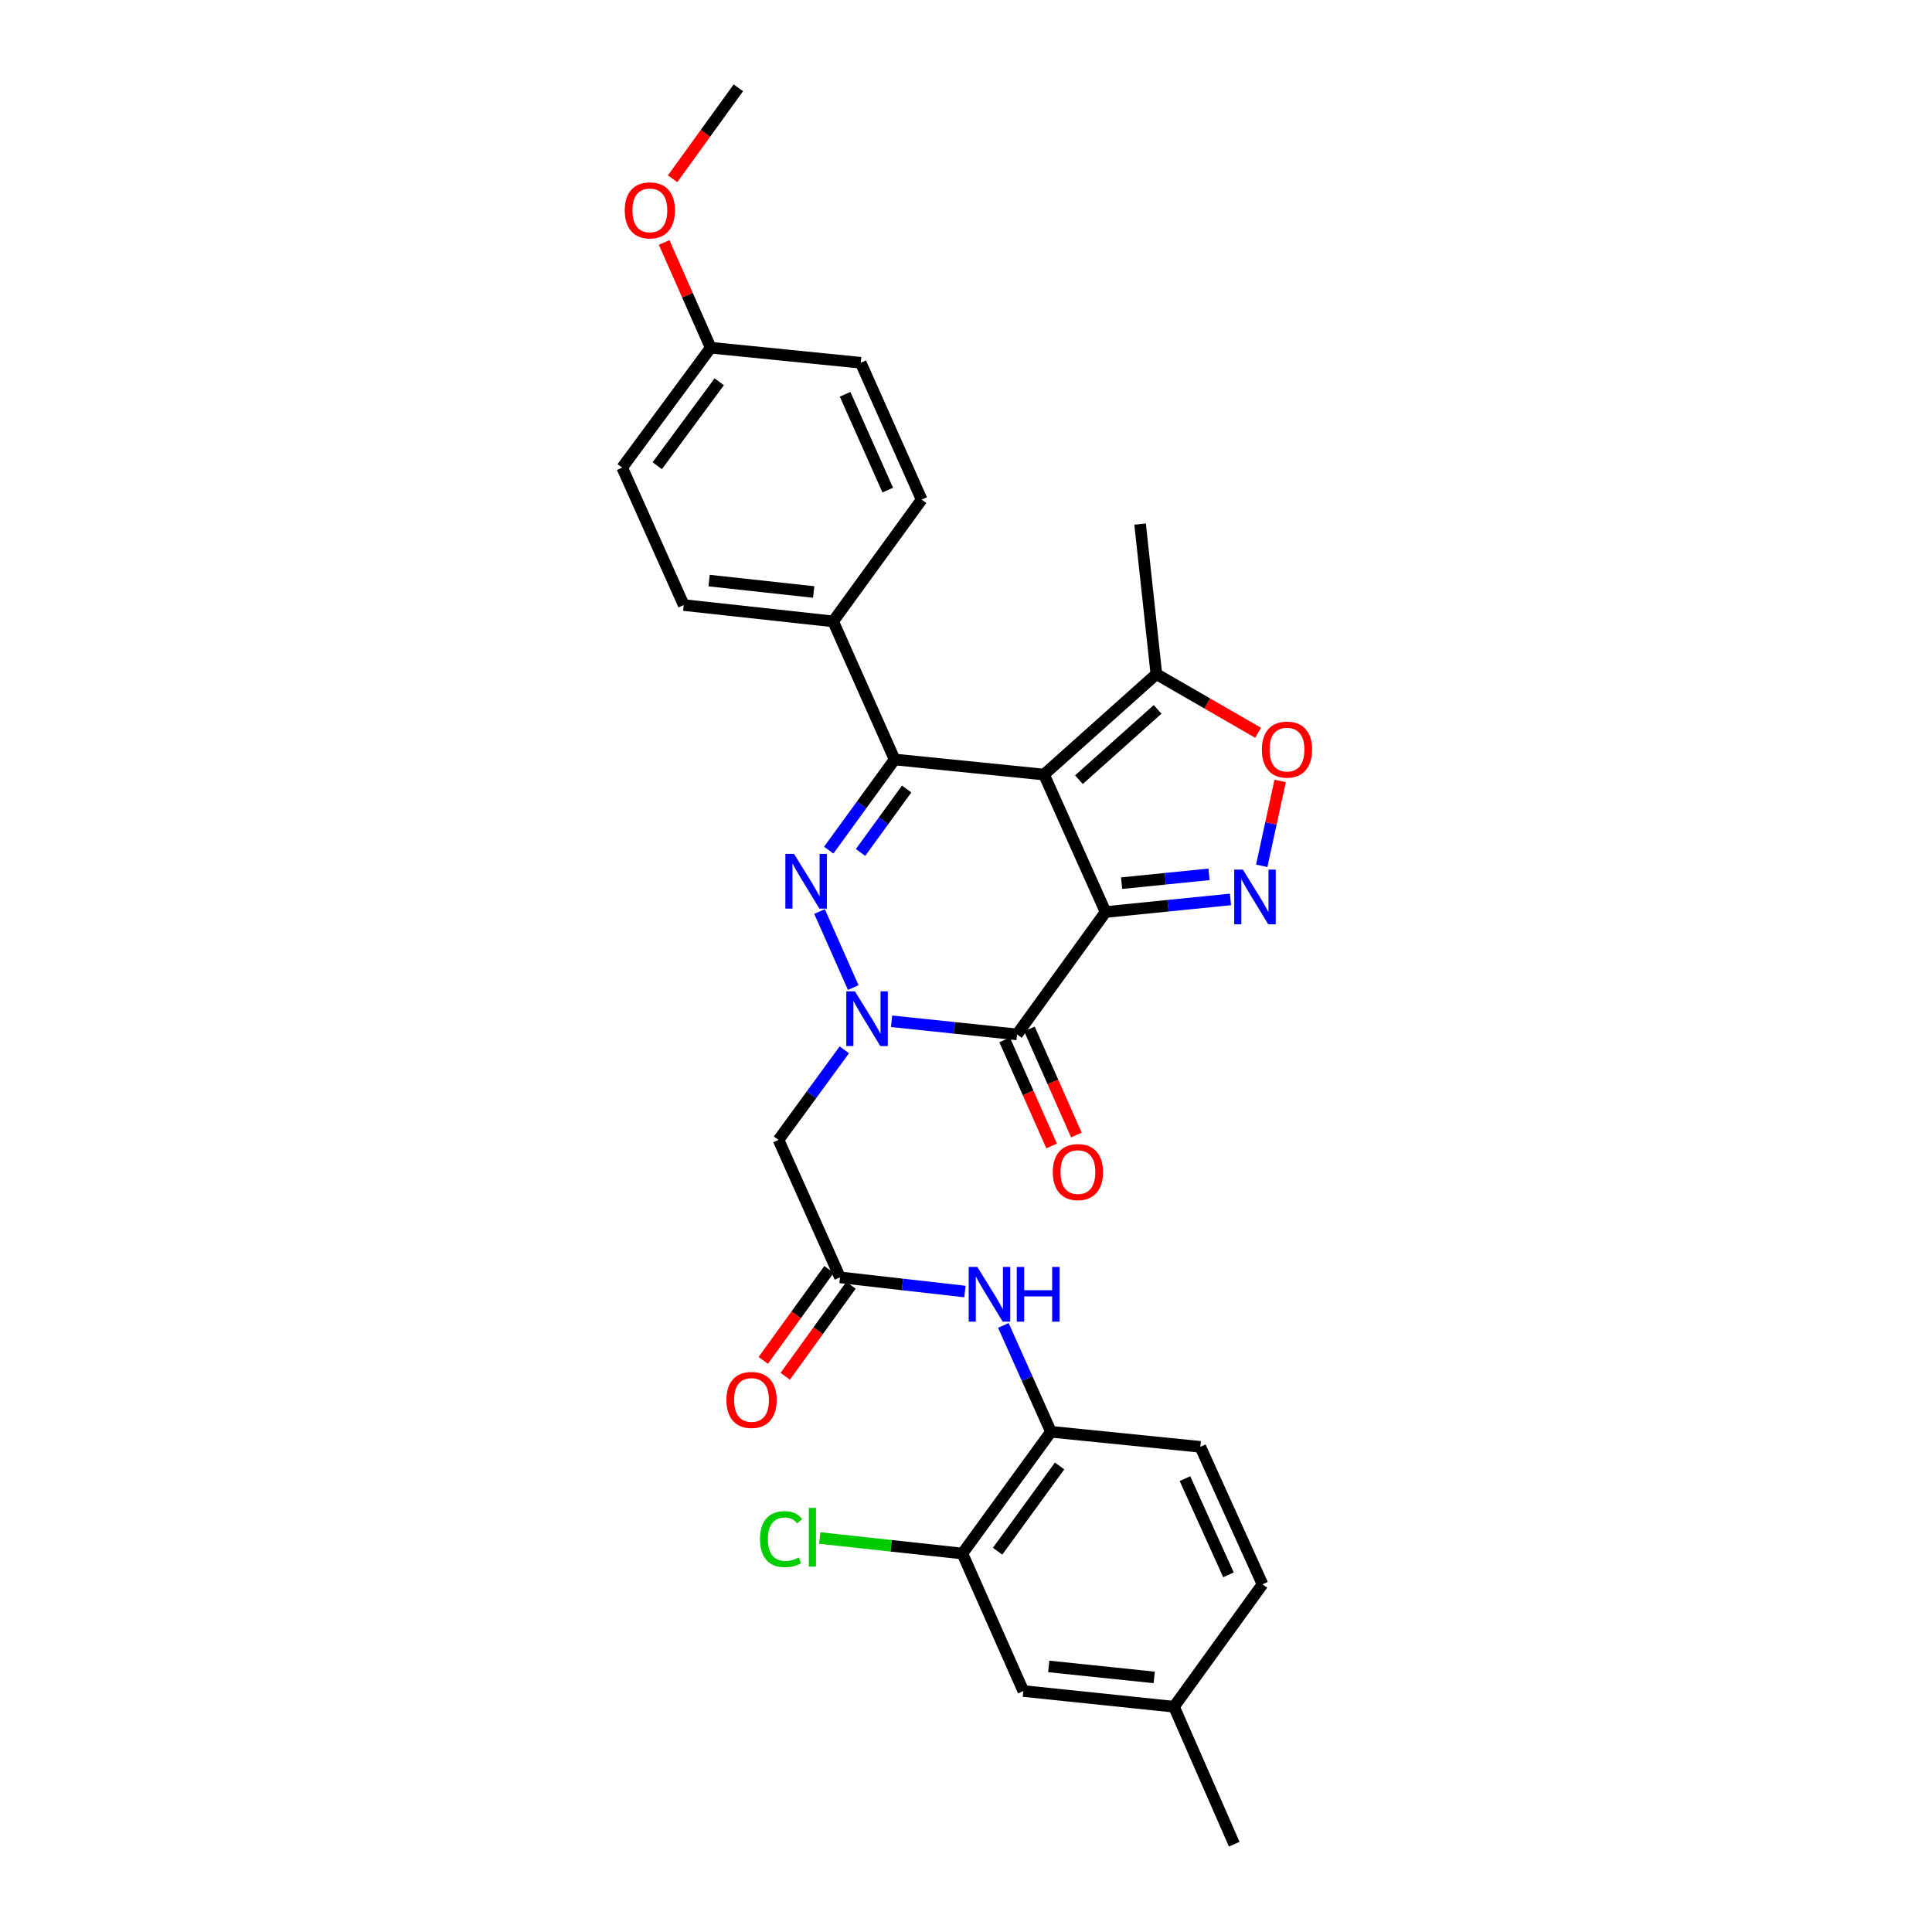 <?xml version='1.0' encoding='iso-8859-1'?>
<svg version='1.1' baseProfile='full'
              xmlns='http://www.w3.org/2000/svg'
                      xmlns:rdkit='http://www.rdkit.org/xml'
                      xmlns:xlink='http://www.w3.org/1999/xlink'
                  xml:space='preserve'
width='1000px' height='1000px' viewBox='0 0 1000 1000'>
<!-- END OF HEADER -->
<rect style='opacity:1.0;fill:#FFFFFF;stroke:none' width='1000' height='1000' x='0' y='0'> </rect>
<path class='bond-0' d='M 572.249,472.061 L 540.382,400.91' style='fill:none;fill-rule:evenodd;stroke:#000000;stroke-width:6px;stroke-linecap:butt;stroke-linejoin:miter;stroke-opacity:1' />
<path class='bond-3' d='M 572.249,472.061 L 526.417,535.412' style='fill:none;fill-rule:evenodd;stroke:#000000;stroke-width:6px;stroke-linecap:butt;stroke-linejoin:miter;stroke-opacity:1' />
<path class='bond-5' d='M 572.249,472.061 L 604.569,468.801' style='fill:none;fill-rule:evenodd;stroke:#000000;stroke-width:6px;stroke-linecap:butt;stroke-linejoin:miter;stroke-opacity:1' />
<path class='bond-5' d='M 604.569,468.801 L 636.89,465.54' style='fill:none;fill-rule:evenodd;stroke:#0000FF;stroke-width:6px;stroke-linecap:butt;stroke-linejoin:miter;stroke-opacity:1' />
<path class='bond-5' d='M 580.537,457.126 L 603.161,454.844' style='fill:none;fill-rule:evenodd;stroke:#000000;stroke-width:6px;stroke-linecap:butt;stroke-linejoin:miter;stroke-opacity:1' />
<path class='bond-5' d='M 603.161,454.844 L 625.786,452.561' style='fill:none;fill-rule:evenodd;stroke:#0000FF;stroke-width:6px;stroke-linecap:butt;stroke-linejoin:miter;stroke-opacity:1' />
<path class='bond-4' d='M 540.382,400.91 L 463.051,393.109' style='fill:none;fill-rule:evenodd;stroke:#000000;stroke-width:6px;stroke-linecap:butt;stroke-linejoin:miter;stroke-opacity:1' />
<path class='bond-8' d='M 540.382,400.91 L 598.535,348.921' style='fill:none;fill-rule:evenodd;stroke:#000000;stroke-width:6px;stroke-linecap:butt;stroke-linejoin:miter;stroke-opacity:1' />
<path class='bond-8' d='M 558.455,403.569 L 599.162,367.177' style='fill:none;fill-rule:evenodd;stroke:#000000;stroke-width:6px;stroke-linecap:butt;stroke-linejoin:miter;stroke-opacity:1' />
<path class='bond-1' d='M 461.473,528.613 L 493.945,532.012' style='fill:none;fill-rule:evenodd;stroke:#0000FF;stroke-width:6px;stroke-linecap:butt;stroke-linejoin:miter;stroke-opacity:1' />
<path class='bond-1' d='M 493.945,532.012 L 526.417,535.412' style='fill:none;fill-rule:evenodd;stroke:#000000;stroke-width:6px;stroke-linecap:butt;stroke-linejoin:miter;stroke-opacity:1' />
<path class='bond-2' d='M 441.642,511.178 L 424.186,471.797' style='fill:none;fill-rule:evenodd;stroke:#0000FF;stroke-width:6px;stroke-linecap:butt;stroke-linejoin:miter;stroke-opacity:1' />
<path class='bond-6' d='M 437.017,543.386 L 419.987,566.695' style='fill:none;fill-rule:evenodd;stroke:#0000FF;stroke-width:6px;stroke-linecap:butt;stroke-linejoin:miter;stroke-opacity:1' />
<path class='bond-6' d='M 419.987,566.695 L 402.957,590.004' style='fill:none;fill-rule:evenodd;stroke:#000000;stroke-width:6px;stroke-linecap:butt;stroke-linejoin:miter;stroke-opacity:1' />
<path class='bond-31' d='M 428.95,440.024 L 446,416.566' style='fill:none;fill-rule:evenodd;stroke:#0000FF;stroke-width:6px;stroke-linecap:butt;stroke-linejoin:miter;stroke-opacity:1' />
<path class='bond-31' d='M 446,416.566 L 463.051,393.109' style='fill:none;fill-rule:evenodd;stroke:#000000;stroke-width:6px;stroke-linecap:butt;stroke-linejoin:miter;stroke-opacity:1' />
<path class='bond-31' d='M 445.412,441.235 L 457.347,424.814' style='fill:none;fill-rule:evenodd;stroke:#0000FF;stroke-width:6px;stroke-linecap:butt;stroke-linejoin:miter;stroke-opacity:1' />
<path class='bond-31' d='M 457.347,424.814 L 469.283,408.394' style='fill:none;fill-rule:evenodd;stroke:#000000;stroke-width:6px;stroke-linecap:butt;stroke-linejoin:miter;stroke-opacity:1' />
<path class='bond-14' d='M 520.004,538.252 L 532.157,565.702' style='fill:none;fill-rule:evenodd;stroke:#000000;stroke-width:6px;stroke-linecap:butt;stroke-linejoin:miter;stroke-opacity:1' />
<path class='bond-14' d='M 532.157,565.702 L 544.31,593.153' style='fill:none;fill-rule:evenodd;stroke:#FF0000;stroke-width:6px;stroke-linecap:butt;stroke-linejoin:miter;stroke-opacity:1' />
<path class='bond-14' d='M 532.83,532.573 L 544.984,560.024' style='fill:none;fill-rule:evenodd;stroke:#000000;stroke-width:6px;stroke-linecap:butt;stroke-linejoin:miter;stroke-opacity:1' />
<path class='bond-14' d='M 544.984,560.024 L 557.137,587.474' style='fill:none;fill-rule:evenodd;stroke:#FF0000;stroke-width:6px;stroke-linecap:butt;stroke-linejoin:miter;stroke-opacity:1' />
<path class='bond-12' d='M 463.051,393.109 L 431.239,321.63' style='fill:none;fill-rule:evenodd;stroke:#000000;stroke-width:6px;stroke-linecap:butt;stroke-linejoin:miter;stroke-opacity:1' />
<path class='bond-7' d='M 653.069,448.147 L 657.837,426.179' style='fill:none;fill-rule:evenodd;stroke:#0000FF;stroke-width:6px;stroke-linecap:butt;stroke-linejoin:miter;stroke-opacity:1' />
<path class='bond-7' d='M 657.837,426.179 L 662.604,404.212' style='fill:none;fill-rule:evenodd;stroke:#FF0000;stroke-width:6px;stroke-linecap:butt;stroke-linejoin:miter;stroke-opacity:1' />
<path class='bond-9' d='M 402.957,590.004 L 434.785,661.155' style='fill:none;fill-rule:evenodd;stroke:#000000;stroke-width:6px;stroke-linecap:butt;stroke-linejoin:miter;stroke-opacity:1' />
<path class='bond-30' d='M 651.19,379.288 L 624.863,364.105' style='fill:none;fill-rule:evenodd;stroke:#FF0000;stroke-width:6px;stroke-linecap:butt;stroke-linejoin:miter;stroke-opacity:1' />
<path class='bond-30' d='M 624.863,364.105 L 598.535,348.921' style='fill:none;fill-rule:evenodd;stroke:#000000;stroke-width:6px;stroke-linecap:butt;stroke-linejoin:miter;stroke-opacity:1' />
<path class='bond-26' d='M 598.535,348.921 L 590.111,271.262' style='fill:none;fill-rule:evenodd;stroke:#000000;stroke-width:6px;stroke-linecap:butt;stroke-linejoin:miter;stroke-opacity:1' />
<path class='bond-10' d='M 434.785,661.155 L 467.115,664.823' style='fill:none;fill-rule:evenodd;stroke:#000000;stroke-width:6px;stroke-linecap:butt;stroke-linejoin:miter;stroke-opacity:1' />
<path class='bond-10' d='M 467.115,664.823 L 499.446,668.491' style='fill:none;fill-rule:evenodd;stroke:#0000FF;stroke-width:6px;stroke-linecap:butt;stroke-linejoin:miter;stroke-opacity:1' />
<path class='bond-15' d='M 429.1,657.047 L 412.084,680.593' style='fill:none;fill-rule:evenodd;stroke:#000000;stroke-width:6px;stroke-linecap:butt;stroke-linejoin:miter;stroke-opacity:1' />
<path class='bond-15' d='M 412.084,680.593 L 395.068,704.139' style='fill:none;fill-rule:evenodd;stroke:#FF0000;stroke-width:6px;stroke-linecap:butt;stroke-linejoin:miter;stroke-opacity:1' />
<path class='bond-15' d='M 440.47,665.264 L 423.454,688.809' style='fill:none;fill-rule:evenodd;stroke:#000000;stroke-width:6px;stroke-linecap:butt;stroke-linejoin:miter;stroke-opacity:1' />
<path class='bond-15' d='M 423.454,688.809 L 406.438,712.355' style='fill:none;fill-rule:evenodd;stroke:#FF0000;stroke-width:6px;stroke-linecap:butt;stroke-linejoin:miter;stroke-opacity:1' />
<path class='bond-11' d='M 519.34,686.039 L 531.653,713.561' style='fill:none;fill-rule:evenodd;stroke:#0000FF;stroke-width:6px;stroke-linecap:butt;stroke-linejoin:miter;stroke-opacity:1' />
<path class='bond-11' d='M 531.653,713.561 L 543.967,741.082' style='fill:none;fill-rule:evenodd;stroke:#000000;stroke-width:6px;stroke-linecap:butt;stroke-linejoin:miter;stroke-opacity:1' />
<path class='bond-13' d='M 543.967,741.082 L 498.136,804.106' style='fill:none;fill-rule:evenodd;stroke:#000000;stroke-width:6px;stroke-linecap:butt;stroke-linejoin:miter;stroke-opacity:1' />
<path class='bond-13' d='M 548.438,758.786 L 516.355,802.903' style='fill:none;fill-rule:evenodd;stroke:#000000;stroke-width:6px;stroke-linecap:butt;stroke-linejoin:miter;stroke-opacity:1' />
<path class='bond-17' d='M 543.967,741.082 L 621.291,748.883' style='fill:none;fill-rule:evenodd;stroke:#000000;stroke-width:6px;stroke-linecap:butt;stroke-linejoin:miter;stroke-opacity:1' />
<path class='bond-18' d='M 431.239,321.63 L 353.907,313.182' style='fill:none;fill-rule:evenodd;stroke:#000000;stroke-width:6px;stroke-linecap:butt;stroke-linejoin:miter;stroke-opacity:1' />
<path class='bond-18' d='M 421.162,306.418 L 367.03,300.504' style='fill:none;fill-rule:evenodd;stroke:#000000;stroke-width:6px;stroke-linecap:butt;stroke-linejoin:miter;stroke-opacity:1' />
<path class='bond-19' d='M 431.239,321.63 L 477.047,258.59' style='fill:none;fill-rule:evenodd;stroke:#000000;stroke-width:6px;stroke-linecap:butt;stroke-linejoin:miter;stroke-opacity:1' />
<path class='bond-16' d='M 498.136,804.106 L 529.675,875.273' style='fill:none;fill-rule:evenodd;stroke:#000000;stroke-width:6px;stroke-linecap:butt;stroke-linejoin:miter;stroke-opacity:1' />
<path class='bond-20' d='M 498.136,804.106 L 461.214,800.096' style='fill:none;fill-rule:evenodd;stroke:#000000;stroke-width:6px;stroke-linecap:butt;stroke-linejoin:miter;stroke-opacity:1' />
<path class='bond-20' d='M 461.214,800.096 L 424.292,796.085' style='fill:none;fill-rule:evenodd;stroke:#00CC00;stroke-width:6px;stroke-linecap:butt;stroke-linejoin:miter;stroke-opacity:1' />
<path class='bond-33' d='M 529.675,875.273 L 607.661,883.401' style='fill:none;fill-rule:evenodd;stroke:#000000;stroke-width:6px;stroke-linecap:butt;stroke-linejoin:miter;stroke-opacity:1' />
<path class='bond-33' d='M 542.827,862.54 L 597.417,868.23' style='fill:none;fill-rule:evenodd;stroke:#000000;stroke-width:6px;stroke-linecap:butt;stroke-linejoin:miter;stroke-opacity:1' />
<path class='bond-23' d='M 621.291,748.883 L 653.469,820.027' style='fill:none;fill-rule:evenodd;stroke:#000000;stroke-width:6px;stroke-linecap:butt;stroke-linejoin:miter;stroke-opacity:1' />
<path class='bond-23' d='M 613.337,765.336 L 635.861,815.137' style='fill:none;fill-rule:evenodd;stroke:#000000;stroke-width:6px;stroke-linecap:butt;stroke-linejoin:miter;stroke-opacity:1' />
<path class='bond-24' d='M 353.907,313.182 L 322.041,242.03' style='fill:none;fill-rule:evenodd;stroke:#000000;stroke-width:6px;stroke-linecap:butt;stroke-linejoin:miter;stroke-opacity:1' />
<path class='bond-25' d='M 477.047,258.59 L 445.508,187.766' style='fill:none;fill-rule:evenodd;stroke:#000000;stroke-width:6px;stroke-linecap:butt;stroke-linejoin:miter;stroke-opacity:1' />
<path class='bond-25' d='M 459.502,253.673 L 437.424,204.096' style='fill:none;fill-rule:evenodd;stroke:#000000;stroke-width:6px;stroke-linecap:butt;stroke-linejoin:miter;stroke-opacity:1' />
<path class='bond-21' d='M 607.661,883.401 L 653.469,820.027' style='fill:none;fill-rule:evenodd;stroke:#000000;stroke-width:6px;stroke-linecap:butt;stroke-linejoin:miter;stroke-opacity:1' />
<path class='bond-28' d='M 607.661,883.401 L 638.834,954.545' style='fill:none;fill-rule:evenodd;stroke:#000000;stroke-width:6px;stroke-linecap:butt;stroke-linejoin:miter;stroke-opacity:1' />
<path class='bond-22' d='M 367.857,179.973 L 445.508,187.766' style='fill:none;fill-rule:evenodd;stroke:#000000;stroke-width:6px;stroke-linecap:butt;stroke-linejoin:miter;stroke-opacity:1' />
<path class='bond-27' d='M 367.857,179.973 L 355.807,152.742' style='fill:none;fill-rule:evenodd;stroke:#000000;stroke-width:6px;stroke-linecap:butt;stroke-linejoin:miter;stroke-opacity:1' />
<path class='bond-27' d='M 355.807,152.742 L 343.757,125.511' style='fill:none;fill-rule:evenodd;stroke:#FF0000;stroke-width:6px;stroke-linecap:butt;stroke-linejoin:miter;stroke-opacity:1' />
<path class='bond-32' d='M 367.857,179.973 L 322.041,242.03' style='fill:none;fill-rule:evenodd;stroke:#000000;stroke-width:6px;stroke-linecap:butt;stroke-linejoin:miter;stroke-opacity:1' />
<path class='bond-32' d='M 372.27,197.613 L 340.198,241.053' style='fill:none;fill-rule:evenodd;stroke:#000000;stroke-width:6px;stroke-linecap:butt;stroke-linejoin:miter;stroke-opacity:1' />
<path class='bond-29' d='M 348.132,92.531 L 365.153,68.993' style='fill:none;fill-rule:evenodd;stroke:#FF0000;stroke-width:6px;stroke-linecap:butt;stroke-linejoin:miter;stroke-opacity:1' />
<path class='bond-29' d='M 365.153,68.993 L 382.173,45.455' style='fill:none;fill-rule:evenodd;stroke:#000000;stroke-width:6px;stroke-linecap:butt;stroke-linejoin:miter;stroke-opacity:1' />
<path  class='atom-2' d='M 442.521 513.124
L 451.801 528.124
Q 452.721 529.604, 454.201 532.284
Q 455.681 534.964, 455.761 535.124
L 455.761 513.124
L 459.521 513.124
L 459.521 541.444
L 455.641 541.444
L 445.681 525.044
Q 444.521 523.124, 443.281 520.924
Q 442.081 518.724, 441.721 518.044
L 441.721 541.444
L 438.041 541.444
L 438.041 513.124
L 442.521 513.124
' fill='#0000FF'/>
<path  class='atom-3' d='M 410.982 441.972
L 420.262 456.972
Q 421.182 458.452, 422.662 461.132
Q 424.142 463.812, 424.222 463.972
L 424.222 441.972
L 427.982 441.972
L 427.982 470.292
L 424.102 470.292
L 414.142 453.892
Q 412.982 451.972, 411.742 449.772
Q 410.542 447.572, 410.182 446.892
L 410.182 470.292
L 406.502 470.292
L 406.502 441.972
L 410.982 441.972
' fill='#0000FF'/>
<path  class='atom-6' d='M 643.313 450.1
L 652.593 465.1
Q 653.513 466.58, 654.993 469.26
Q 656.473 471.94, 656.553 472.1
L 656.553 450.1
L 660.313 450.1
L 660.313 478.42
L 656.433 478.42
L 646.473 462.02
Q 645.313 460.1, 644.073 457.9
Q 642.873 455.7, 642.513 455.02
L 642.513 478.42
L 638.833 478.42
L 638.833 450.1
L 643.313 450.1
' fill='#0000FF'/>
<path  class='atom-8' d='M 653.141 387.991
Q 653.141 381.191, 656.501 377.391
Q 659.861 373.591, 666.141 373.591
Q 672.421 373.591, 675.781 377.391
Q 679.141 381.191, 679.141 387.991
Q 679.141 394.871, 675.741 398.791
Q 672.341 402.671, 666.141 402.671
Q 659.901 402.671, 656.501 398.791
Q 653.141 394.911, 653.141 387.991
M 666.141 399.471
Q 670.461 399.471, 672.781 396.591
Q 675.141 393.671, 675.141 387.991
Q 675.141 382.431, 672.781 379.631
Q 670.461 376.791, 666.141 376.791
Q 661.821 376.791, 659.461 379.591
Q 657.141 382.391, 657.141 387.991
Q 657.141 393.711, 659.461 396.591
Q 661.821 399.471, 666.141 399.471
' fill='#FF0000'/>
<path  class='atom-11' d='M 505.872 655.77
L 515.152 670.77
Q 516.072 672.25, 517.552 674.93
Q 519.032 677.61, 519.112 677.77
L 519.112 655.77
L 522.872 655.77
L 522.872 684.09
L 518.992 684.09
L 509.032 667.69
Q 507.872 665.77, 506.632 663.57
Q 505.432 661.37, 505.072 660.69
L 505.072 684.09
L 501.392 684.09
L 501.392 655.77
L 505.872 655.77
' fill='#0000FF'/>
<path  class='atom-11' d='M 526.272 655.77
L 530.112 655.77
L 530.112 667.81
L 544.592 667.81
L 544.592 655.77
L 548.432 655.77
L 548.432 684.09
L 544.592 684.09
L 544.592 671.01
L 530.112 671.01
L 530.112 684.09
L 526.272 684.09
L 526.272 655.77
' fill='#0000FF'/>
<path  class='atom-15' d='M 544.925 606.66
Q 544.925 599.86, 548.285 596.06
Q 551.645 592.26, 557.925 592.26
Q 564.205 592.26, 567.565 596.06
Q 570.925 599.86, 570.925 606.66
Q 570.925 613.54, 567.525 617.46
Q 564.125 621.34, 557.925 621.34
Q 551.685 621.34, 548.285 617.46
Q 544.925 613.58, 544.925 606.66
M 557.925 618.14
Q 562.245 618.14, 564.565 615.26
Q 566.925 612.34, 566.925 606.66
Q 566.925 601.1, 564.565 598.3
Q 562.245 595.46, 557.925 595.46
Q 553.605 595.46, 551.245 598.26
Q 548.925 601.06, 548.925 606.66
Q 548.925 612.38, 551.245 615.26
Q 553.605 618.14, 557.925 618.14
' fill='#FF0000'/>
<path  class='atom-16' d='M 375.992 724.602
Q 375.992 717.802, 379.352 714.002
Q 382.712 710.202, 388.992 710.202
Q 395.272 710.202, 398.632 714.002
Q 401.992 717.802, 401.992 724.602
Q 401.992 731.482, 398.592 735.402
Q 395.192 739.282, 388.992 739.282
Q 382.752 739.282, 379.352 735.402
Q 375.992 731.522, 375.992 724.602
M 388.992 736.082
Q 393.312 736.082, 395.632 733.202
Q 397.992 730.282, 397.992 724.602
Q 397.992 719.042, 395.632 716.242
Q 393.312 713.402, 388.992 713.402
Q 384.672 713.402, 382.312 716.202
Q 379.992 719.002, 379.992 724.602
Q 379.992 730.322, 382.312 733.202
Q 384.672 736.082, 388.992 736.082
' fill='#FF0000'/>
<path  class='atom-21' d='M 393.38 796.654
Q 393.38 789.614, 396.66 785.934
Q 399.98 782.214, 406.26 782.214
Q 412.1 782.214, 415.22 786.334
L 412.58 788.494
Q 410.3 785.494, 406.26 785.494
Q 401.98 785.494, 399.7 788.374
Q 397.46 791.214, 397.46 796.654
Q 397.46 802.254, 399.78 805.134
Q 402.14 808.014, 406.7 808.014
Q 409.82 808.014, 413.46 806.134
L 414.58 809.134
Q 413.1 810.094, 410.86 810.654
Q 408.62 811.214, 406.14 811.214
Q 399.98 811.214, 396.66 807.454
Q 393.38 803.694, 393.38 796.654
' fill='#00CC00'/>
<path  class='atom-21' d='M 418.66 780.494
L 422.34 780.494
L 422.34 810.854
L 418.66 810.854
L 418.66 780.494
' fill='#00CC00'/>
<path  class='atom-28' d='M 323.365 108.885
Q 323.365 102.085, 326.725 98.285
Q 330.085 94.485, 336.365 94.485
Q 342.645 94.485, 346.005 98.285
Q 349.365 102.085, 349.365 108.885
Q 349.365 115.765, 345.965 119.685
Q 342.565 123.565, 336.365 123.565
Q 330.125 123.565, 326.725 119.685
Q 323.365 115.805, 323.365 108.885
M 336.365 120.365
Q 340.685 120.365, 343.005 117.485
Q 345.365 114.565, 345.365 108.885
Q 345.365 103.325, 343.005 100.525
Q 340.685 97.685, 336.365 97.685
Q 332.045 97.685, 329.685 100.485
Q 327.365 103.285, 327.365 108.885
Q 327.365 114.605, 329.685 117.485
Q 332.045 120.365, 336.365 120.365
' fill='#FF0000'/>
</svg>
